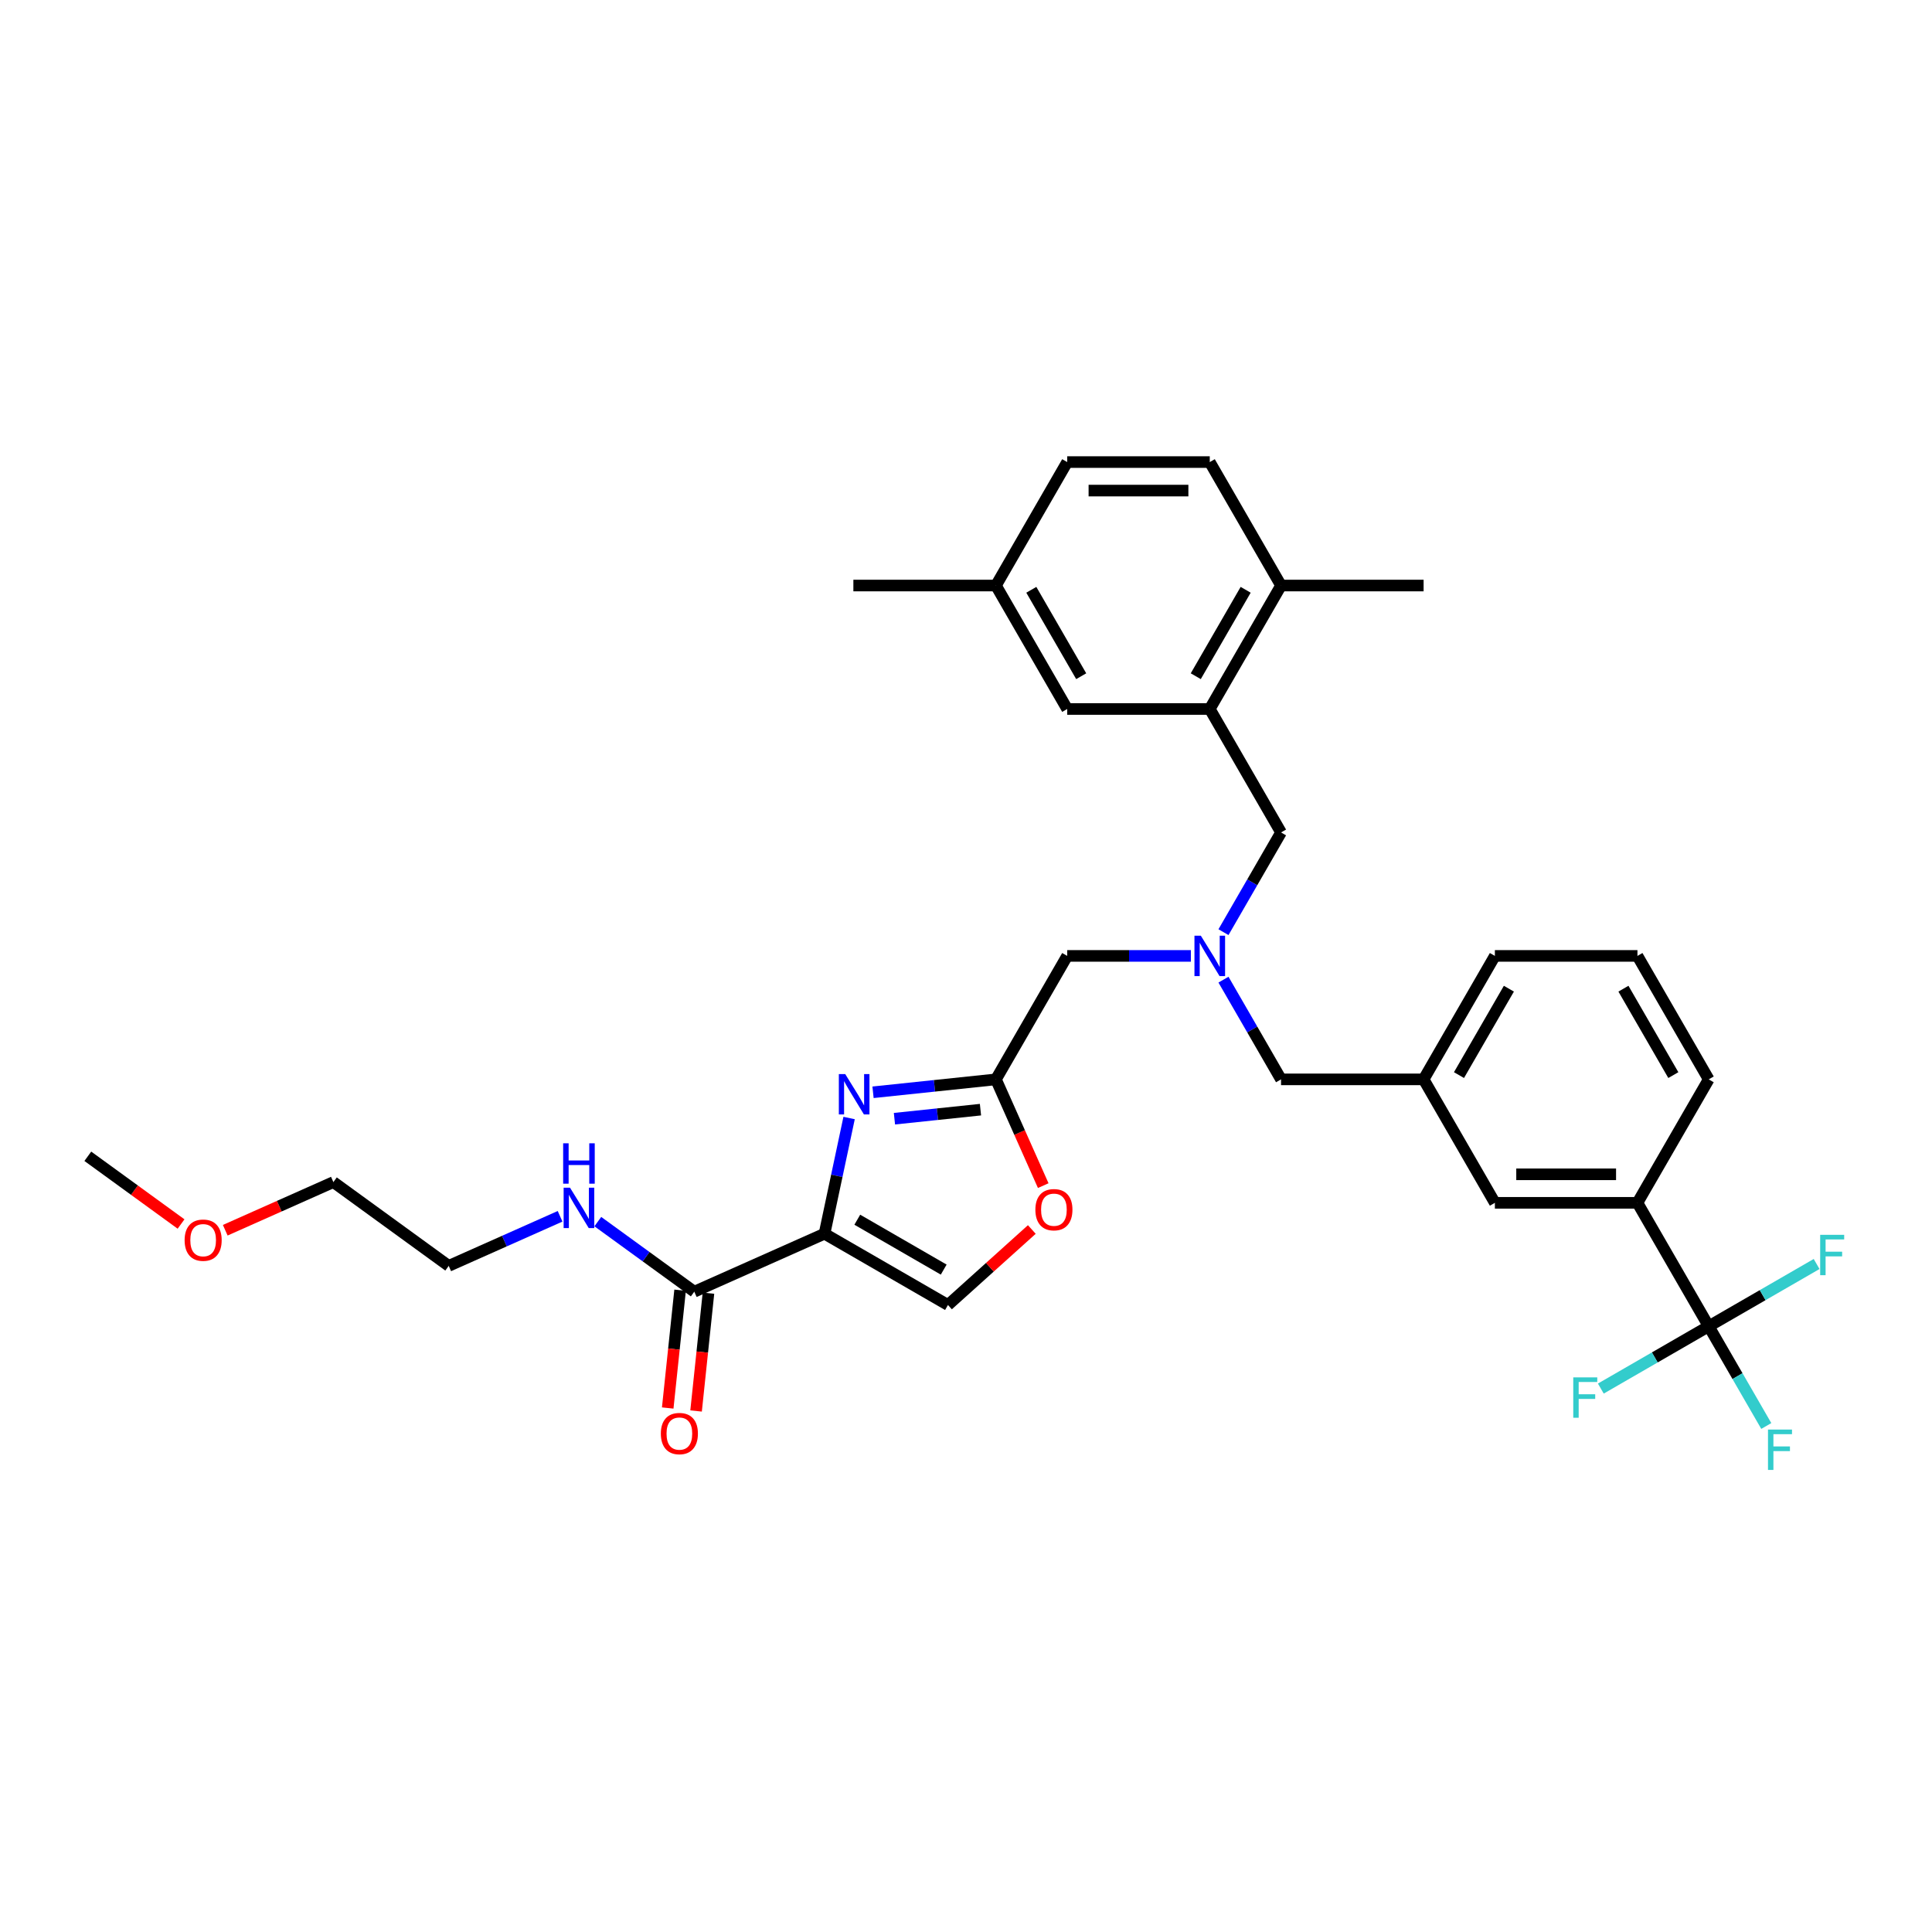 <?xml version='1.0' encoding='iso-8859-1'?>
<svg version='1.1' baseProfile='full'
              xmlns='http://www.w3.org/2000/svg'
                      xmlns:rdkit='http://www.rdkit.org/xml'
                      xmlns:xlink='http://www.w3.org/1999/xlink'
                  xml:space='preserve'
width='1000px' height='1000px' viewBox='0 0 1000 1000'>
<!-- END OF HEADER -->
<rect style='opacity:1.0;fill:#FFFFFF;stroke:none' width='1000' height='1000' x='0' y='0'> </rect>
<path class='bond-0' d='M 116.587,636.768 L 144.573,624.308' style='fill:none;fill-rule:evenodd;stroke:#FF0000;stroke-width:6px;stroke-linecap:butt;stroke-linejoin:miter;stroke-opacity:1' />
<path class='bond-0' d='M 144.573,624.308 L 172.559,611.848' style='fill:none;fill-rule:evenodd;stroke:#000000;stroke-width:6px;stroke-linecap:butt;stroke-linejoin:miter;stroke-opacity:1' />
<path class='bond-1' d='M 93.713,633.55 L 69.584,616.02' style='fill:none;fill-rule:evenodd;stroke:#FF0000;stroke-width:6px;stroke-linecap:butt;stroke-linejoin:miter;stroke-opacity:1' />
<path class='bond-1' d='M 69.584,616.02 L 45.455,598.489' style='fill:none;fill-rule:evenodd;stroke:#000000;stroke-width:6px;stroke-linecap:butt;stroke-linejoin:miter;stroke-opacity:1' />
<path class='bond-2' d='M 352.02,667.807 L 348.816,698.293' style='fill:none;fill-rule:evenodd;stroke:#000000;stroke-width:6px;stroke-linecap:butt;stroke-linejoin:miter;stroke-opacity:1' />
<path class='bond-2' d='M 348.816,698.293 L 345.611,728.78' style='fill:none;fill-rule:evenodd;stroke:#FF0000;stroke-width:6px;stroke-linecap:butt;stroke-linejoin:miter;stroke-opacity:1' />
<path class='bond-2' d='M 366.697,669.35 L 363.492,699.836' style='fill:none;fill-rule:evenodd;stroke:#000000;stroke-width:6px;stroke-linecap:butt;stroke-linejoin:miter;stroke-opacity:1' />
<path class='bond-2' d='M 363.492,699.836 L 360.288,730.322' style='fill:none;fill-rule:evenodd;stroke:#FF0000;stroke-width:6px;stroke-linecap:butt;stroke-linejoin:miter;stroke-opacity:1' />
<path class='bond-3' d='M 359.358,668.578 L 334.395,650.442' style='fill:none;fill-rule:evenodd;stroke:#000000;stroke-width:6px;stroke-linecap:butt;stroke-linejoin:miter;stroke-opacity:1' />
<path class='bond-3' d='M 334.395,650.442 L 309.432,632.305' style='fill:none;fill-rule:evenodd;stroke:#0000FF;stroke-width:6px;stroke-linecap:butt;stroke-linejoin:miter;stroke-opacity:1' />
<path class='bond-4' d='M 359.358,668.578 L 426.767,638.566' style='fill:none;fill-rule:evenodd;stroke:#000000;stroke-width:6px;stroke-linecap:butt;stroke-linejoin:miter;stroke-opacity:1' />
<path class='bond-5' d='M 289.893,629.557 L 261.074,642.388' style='fill:none;fill-rule:evenodd;stroke:#0000FF;stroke-width:6px;stroke-linecap:butt;stroke-linejoin:miter;stroke-opacity:1' />
<path class='bond-5' d='M 261.074,642.388 L 232.254,655.219' style='fill:none;fill-rule:evenodd;stroke:#000000;stroke-width:6px;stroke-linecap:butt;stroke-linejoin:miter;stroke-opacity:1' />
<path class='bond-6' d='M 232.254,655.219 L 172.559,611.848' style='fill:none;fill-rule:evenodd;stroke:#000000;stroke-width:6px;stroke-linecap:butt;stroke-linejoin:miter;stroke-opacity:1' />
<path class='bond-7' d='M 616.404,494.776 L 584.395,494.776' style='fill:none;fill-rule:evenodd;stroke:#0000FF;stroke-width:6px;stroke-linecap:butt;stroke-linejoin:miter;stroke-opacity:1' />
<path class='bond-7' d='M 584.395,494.776 L 552.385,494.776' style='fill:none;fill-rule:evenodd;stroke:#000000;stroke-width:6px;stroke-linecap:butt;stroke-linejoin:miter;stroke-opacity:1' />
<path class='bond-8' d='M 633.271,482.483 L 648.169,456.678' style='fill:none;fill-rule:evenodd;stroke:#0000FF;stroke-width:6px;stroke-linecap:butt;stroke-linejoin:miter;stroke-opacity:1' />
<path class='bond-8' d='M 648.169,456.678 L 663.067,430.874' style='fill:none;fill-rule:evenodd;stroke:#000000;stroke-width:6px;stroke-linecap:butt;stroke-linejoin:miter;stroke-opacity:1' />
<path class='bond-9' d='M 633.271,507.069 L 648.169,532.873' style='fill:none;fill-rule:evenodd;stroke:#0000FF;stroke-width:6px;stroke-linecap:butt;stroke-linejoin:miter;stroke-opacity:1' />
<path class='bond-9' d='M 648.169,532.873 L 663.067,558.678' style='fill:none;fill-rule:evenodd;stroke:#000000;stroke-width:6px;stroke-linecap:butt;stroke-linejoin:miter;stroke-opacity:1' />
<path class='bond-10' d='M 552.385,494.776 L 515.492,558.678' style='fill:none;fill-rule:evenodd;stroke:#000000;stroke-width:6px;stroke-linecap:butt;stroke-linejoin:miter;stroke-opacity:1' />
<path class='bond-11' d='M 663.067,430.874 L 626.173,366.972' style='fill:none;fill-rule:evenodd;stroke:#000000;stroke-width:6px;stroke-linecap:butt;stroke-linejoin:miter;stroke-opacity:1' />
<path class='bond-12' d='M 439.495,578.684 L 433.131,608.625' style='fill:none;fill-rule:evenodd;stroke:#0000FF;stroke-width:6px;stroke-linecap:butt;stroke-linejoin:miter;stroke-opacity:1' />
<path class='bond-12' d='M 433.131,608.625 L 426.767,638.566' style='fill:none;fill-rule:evenodd;stroke:#000000;stroke-width:6px;stroke-linecap:butt;stroke-linejoin:miter;stroke-opacity:1' />
<path class='bond-13' d='M 451.878,565.364 L 483.685,562.021' style='fill:none;fill-rule:evenodd;stroke:#0000FF;stroke-width:6px;stroke-linecap:butt;stroke-linejoin:miter;stroke-opacity:1' />
<path class='bond-13' d='M 483.685,562.021 L 515.492,558.678' style='fill:none;fill-rule:evenodd;stroke:#000000;stroke-width:6px;stroke-linecap:butt;stroke-linejoin:miter;stroke-opacity:1' />
<path class='bond-13' d='M 462.962,579.038 L 485.227,576.698' style='fill:none;fill-rule:evenodd;stroke:#0000FF;stroke-width:6px;stroke-linecap:butt;stroke-linejoin:miter;stroke-opacity:1' />
<path class='bond-13' d='M 485.227,576.698 L 507.492,574.358' style='fill:none;fill-rule:evenodd;stroke:#000000;stroke-width:6px;stroke-linecap:butt;stroke-linejoin:miter;stroke-opacity:1' />
<path class='bond-14' d='M 426.767,638.566 L 490.669,675.46' style='fill:none;fill-rule:evenodd;stroke:#000000;stroke-width:6px;stroke-linecap:butt;stroke-linejoin:miter;stroke-opacity:1' />
<path class='bond-14' d='M 443.731,631.32 L 488.462,657.146' style='fill:none;fill-rule:evenodd;stroke:#000000;stroke-width:6px;stroke-linecap:butt;stroke-linejoin:miter;stroke-opacity:1' />
<path class='bond-15' d='M 490.669,675.46 L 512.368,655.922' style='fill:none;fill-rule:evenodd;stroke:#000000;stroke-width:6px;stroke-linecap:butt;stroke-linejoin:miter;stroke-opacity:1' />
<path class='bond-15' d='M 512.368,655.922 L 534.067,636.384' style='fill:none;fill-rule:evenodd;stroke:#FF0000;stroke-width:6px;stroke-linecap:butt;stroke-linejoin:miter;stroke-opacity:1' />
<path class='bond-16' d='M 626.173,366.972 L 663.067,303.07' style='fill:none;fill-rule:evenodd;stroke:#000000;stroke-width:6px;stroke-linecap:butt;stroke-linejoin:miter;stroke-opacity:1' />
<path class='bond-16' d='M 618.927,350.008 L 644.753,305.276' style='fill:none;fill-rule:evenodd;stroke:#000000;stroke-width:6px;stroke-linecap:butt;stroke-linejoin:miter;stroke-opacity:1' />
<path class='bond-17' d='M 626.173,366.972 L 552.385,366.972' style='fill:none;fill-rule:evenodd;stroke:#000000;stroke-width:6px;stroke-linecap:butt;stroke-linejoin:miter;stroke-opacity:1' />
<path class='bond-18' d='M 663.067,303.07 L 626.173,239.167' style='fill:none;fill-rule:evenodd;stroke:#000000;stroke-width:6px;stroke-linecap:butt;stroke-linejoin:miter;stroke-opacity:1' />
<path class='bond-19' d='M 663.067,303.07 L 736.855,303.07' style='fill:none;fill-rule:evenodd;stroke:#000000;stroke-width:6px;stroke-linecap:butt;stroke-linejoin:miter;stroke-opacity:1' />
<path class='bond-20' d='M 884.43,686.482 L 847.537,622.58' style='fill:none;fill-rule:evenodd;stroke:#000000;stroke-width:6px;stroke-linecap:butt;stroke-linejoin:miter;stroke-opacity:1' />
<path class='bond-21' d='M 884.43,686.482 L 899.329,712.287' style='fill:none;fill-rule:evenodd;stroke:#000000;stroke-width:6px;stroke-linecap:butt;stroke-linejoin:miter;stroke-opacity:1' />
<path class='bond-21' d='M 899.329,712.287 L 914.227,738.091' style='fill:none;fill-rule:evenodd;stroke:#33CCCC;stroke-width:6px;stroke-linecap:butt;stroke-linejoin:miter;stroke-opacity:1' />
<path class='bond-22' d='M 884.43,686.482 L 912.353,670.361' style='fill:none;fill-rule:evenodd;stroke:#000000;stroke-width:6px;stroke-linecap:butt;stroke-linejoin:miter;stroke-opacity:1' />
<path class='bond-22' d='M 912.353,670.361 L 940.275,654.24' style='fill:none;fill-rule:evenodd;stroke:#33CCCC;stroke-width:6px;stroke-linecap:butt;stroke-linejoin:miter;stroke-opacity:1' />
<path class='bond-23' d='M 884.43,686.482 L 856.508,702.603' style='fill:none;fill-rule:evenodd;stroke:#000000;stroke-width:6px;stroke-linecap:butt;stroke-linejoin:miter;stroke-opacity:1' />
<path class='bond-23' d='M 856.508,702.603 L 828.586,718.724' style='fill:none;fill-rule:evenodd;stroke:#33CCCC;stroke-width:6px;stroke-linecap:butt;stroke-linejoin:miter;stroke-opacity:1' />
<path class='bond-24' d='M 847.537,622.58 L 773.749,622.58' style='fill:none;fill-rule:evenodd;stroke:#000000;stroke-width:6px;stroke-linecap:butt;stroke-linejoin:miter;stroke-opacity:1' />
<path class='bond-24' d='M 836.468,607.822 L 784.817,607.822' style='fill:none;fill-rule:evenodd;stroke:#000000;stroke-width:6px;stroke-linecap:butt;stroke-linejoin:miter;stroke-opacity:1' />
<path class='bond-25' d='M 847.537,622.58 L 884.43,558.678' style='fill:none;fill-rule:evenodd;stroke:#000000;stroke-width:6px;stroke-linecap:butt;stroke-linejoin:miter;stroke-opacity:1' />
<path class='bond-26' d='M 773.749,622.58 L 736.855,558.678' style='fill:none;fill-rule:evenodd;stroke:#000000;stroke-width:6px;stroke-linecap:butt;stroke-linejoin:miter;stroke-opacity:1' />
<path class='bond-27' d='M 736.855,558.678 L 663.067,558.678' style='fill:none;fill-rule:evenodd;stroke:#000000;stroke-width:6px;stroke-linecap:butt;stroke-linejoin:miter;stroke-opacity:1' />
<path class='bond-28' d='M 736.855,558.678 L 773.749,494.776' style='fill:none;fill-rule:evenodd;stroke:#000000;stroke-width:6px;stroke-linecap:butt;stroke-linejoin:miter;stroke-opacity:1' />
<path class='bond-28' d='M 755.169,556.471 L 780.995,511.74' style='fill:none;fill-rule:evenodd;stroke:#000000;stroke-width:6px;stroke-linecap:butt;stroke-linejoin:miter;stroke-opacity:1' />
<path class='bond-29' d='M 884.43,558.678 L 847.537,494.776' style='fill:none;fill-rule:evenodd;stroke:#000000;stroke-width:6px;stroke-linecap:butt;stroke-linejoin:miter;stroke-opacity:1' />
<path class='bond-29' d='M 866.116,556.471 L 840.29,511.74' style='fill:none;fill-rule:evenodd;stroke:#000000;stroke-width:6px;stroke-linecap:butt;stroke-linejoin:miter;stroke-opacity:1' />
<path class='bond-30' d='M 847.537,494.776 L 773.749,494.776' style='fill:none;fill-rule:evenodd;stroke:#000000;stroke-width:6px;stroke-linecap:butt;stroke-linejoin:miter;stroke-opacity:1' />
<path class='bond-31' d='M 552.385,366.972 L 515.492,303.07' style='fill:none;fill-rule:evenodd;stroke:#000000;stroke-width:6px;stroke-linecap:butt;stroke-linejoin:miter;stroke-opacity:1' />
<path class='bond-31' d='M 559.632,350.008 L 533.806,305.276' style='fill:none;fill-rule:evenodd;stroke:#000000;stroke-width:6px;stroke-linecap:butt;stroke-linejoin:miter;stroke-opacity:1' />
<path class='bond-32' d='M 626.173,239.167 L 552.385,239.167' style='fill:none;fill-rule:evenodd;stroke:#000000;stroke-width:6px;stroke-linecap:butt;stroke-linejoin:miter;stroke-opacity:1' />
<path class='bond-32' d='M 615.105,253.925 L 563.454,253.925' style='fill:none;fill-rule:evenodd;stroke:#000000;stroke-width:6px;stroke-linecap:butt;stroke-linejoin:miter;stroke-opacity:1' />
<path class='bond-33' d='M 515.492,303.07 L 552.385,239.167' style='fill:none;fill-rule:evenodd;stroke:#000000;stroke-width:6px;stroke-linecap:butt;stroke-linejoin:miter;stroke-opacity:1' />
<path class='bond-34' d='M 515.492,303.07 L 441.704,303.07' style='fill:none;fill-rule:evenodd;stroke:#000000;stroke-width:6px;stroke-linecap:butt;stroke-linejoin:miter;stroke-opacity:1' />
<path class='bond-35' d='M 539.978,613.675 L 527.735,586.177' style='fill:none;fill-rule:evenodd;stroke:#FF0000;stroke-width:6px;stroke-linecap:butt;stroke-linejoin:miter;stroke-opacity:1' />
<path class='bond-35' d='M 527.735,586.177 L 515.492,558.678' style='fill:none;fill-rule:evenodd;stroke:#000000;stroke-width:6px;stroke-linecap:butt;stroke-linejoin:miter;stroke-opacity:1' />
<path  class='atom-0' d='M 95.558 641.919
Q 95.558 636.901, 98.037 634.098
Q 100.516 631.294, 105.15 631.294
Q 109.784 631.294, 112.263 634.098
Q 114.743 636.901, 114.743 641.919
Q 114.743 646.996, 112.234 649.888
Q 109.725 652.751, 105.15 652.751
Q 100.546 652.751, 98.037 649.888
Q 95.558 647.025, 95.558 641.919
M 105.15 650.39
Q 108.338 650.39, 110.05 648.265
Q 111.791 646.11, 111.791 641.919
Q 111.791 637.816, 110.05 635.75
Q 108.338 633.655, 105.15 633.655
Q 101.962 633.655, 100.221 635.721
Q 98.509 637.787, 98.509 641.919
Q 98.509 646.14, 100.221 648.265
Q 101.962 650.39, 105.15 650.39
' fill='#FF0000'/>
<path  class='atom-2' d='M 342.053 742.021
Q 342.053 737.003, 344.532 734.199
Q 347.011 731.396, 351.645 731.396
Q 356.279 731.396, 358.758 734.199
Q 361.238 737.003, 361.238 742.021
Q 361.238 747.098, 358.729 749.99
Q 356.22 752.853, 351.645 752.853
Q 347.041 752.853, 344.532 749.99
Q 342.053 747.127, 342.053 742.021
M 351.645 750.492
Q 354.833 750.492, 356.545 748.367
Q 358.286 746.212, 358.286 742.021
Q 358.286 737.918, 356.545 735.852
Q 354.833 733.757, 351.645 733.757
Q 348.458 733.757, 346.716 735.823
Q 345.004 737.889, 345.004 742.021
Q 345.004 746.242, 346.716 748.367
Q 348.458 750.492, 351.645 750.492
' fill='#FF0000'/>
<path  class='atom-3' d='M 295.044 614.759
L 301.891 625.827
Q 302.57 626.919, 303.662 628.896
Q 304.754 630.874, 304.813 630.992
L 304.813 614.759
L 307.587 614.759
L 307.587 635.655
L 304.724 635.655
L 297.375 623.554
Q 296.519 622.137, 295.604 620.514
Q 294.719 618.891, 294.453 618.389
L 294.453 635.655
L 291.738 635.655
L 291.738 614.759
L 295.044 614.759
' fill='#0000FF'/>
<path  class='atom-3' d='M 291.487 591.772
L 294.32 591.772
L 294.32 600.656
L 305.005 600.656
L 305.005 591.772
L 307.838 591.772
L 307.838 612.669
L 305.005 612.669
L 305.005 603.018
L 294.32 603.018
L 294.32 612.669
L 291.487 612.669
L 291.487 591.772
' fill='#0000FF'/>
<path  class='atom-5' d='M 621.554 484.327
L 628.402 495.396
Q 629.08 496.488, 630.173 498.465
Q 631.265 500.443, 631.324 500.561
L 631.324 484.327
L 634.098 484.327
L 634.098 505.224
L 631.235 505.224
L 623.886 493.123
Q 623.03 491.706, 622.115 490.083
Q 621.229 488.46, 620.964 487.958
L 620.964 505.224
L 618.248 505.224
L 618.248 484.327
L 621.554 484.327
' fill='#0000FF'/>
<path  class='atom-8' d='M 437.489 555.942
L 444.336 567.011
Q 445.015 568.103, 446.107 570.08
Q 447.199 572.058, 447.258 572.176
L 447.258 555.942
L 450.033 555.942
L 450.033 576.839
L 447.17 576.839
L 439.821 564.738
Q 438.965 563.321, 438.05 561.698
Q 437.164 560.075, 436.899 559.573
L 436.899 576.839
L 434.183 576.839
L 434.183 555.942
L 437.489 555.942
' fill='#0000FF'/>
<path  class='atom-16' d='M 915.111 739.936
L 927.537 739.936
L 927.537 742.327
L 917.915 742.327
L 917.915 748.672
L 926.475 748.672
L 926.475 751.093
L 917.915 751.093
L 917.915 760.833
L 915.111 760.833
L 915.111 739.936
' fill='#33CCCC'/>
<path  class='atom-17' d='M 942.12 639.14
L 954.545 639.14
L 954.545 641.531
L 944.924 641.531
L 944.924 647.876
L 953.483 647.876
L 953.483 650.297
L 944.924 650.297
L 944.924 660.037
L 942.12 660.037
L 942.12 639.14
' fill='#33CCCC'/>
<path  class='atom-18' d='M 814.315 712.928
L 826.741 712.928
L 826.741 715.318
L 817.119 715.318
L 817.119 721.664
L 825.679 721.664
L 825.679 724.084
L 817.119 724.084
L 817.119 733.824
L 814.315 733.824
L 814.315 712.928
' fill='#33CCCC'/>
<path  class='atom-30' d='M 535.911 626.145
Q 535.911 621.128, 538.391 618.324
Q 540.87 615.52, 545.504 615.52
Q 550.138 615.52, 552.617 618.324
Q 555.096 621.128, 555.096 626.145
Q 555.096 631.222, 552.587 634.115
Q 550.079 636.977, 545.504 636.977
Q 540.899 636.977, 538.391 634.115
Q 535.911 631.252, 535.911 626.145
M 545.504 634.616
Q 548.691 634.616, 550.403 632.491
Q 552.145 630.337, 552.145 626.145
Q 552.145 622.043, 550.403 619.977
Q 548.691 617.881, 545.504 617.881
Q 542.316 617.881, 540.575 619.947
Q 538.863 622.013, 538.863 626.145
Q 538.863 630.366, 540.575 632.491
Q 542.316 634.616, 545.504 634.616
' fill='#FF0000'/>
</svg>
